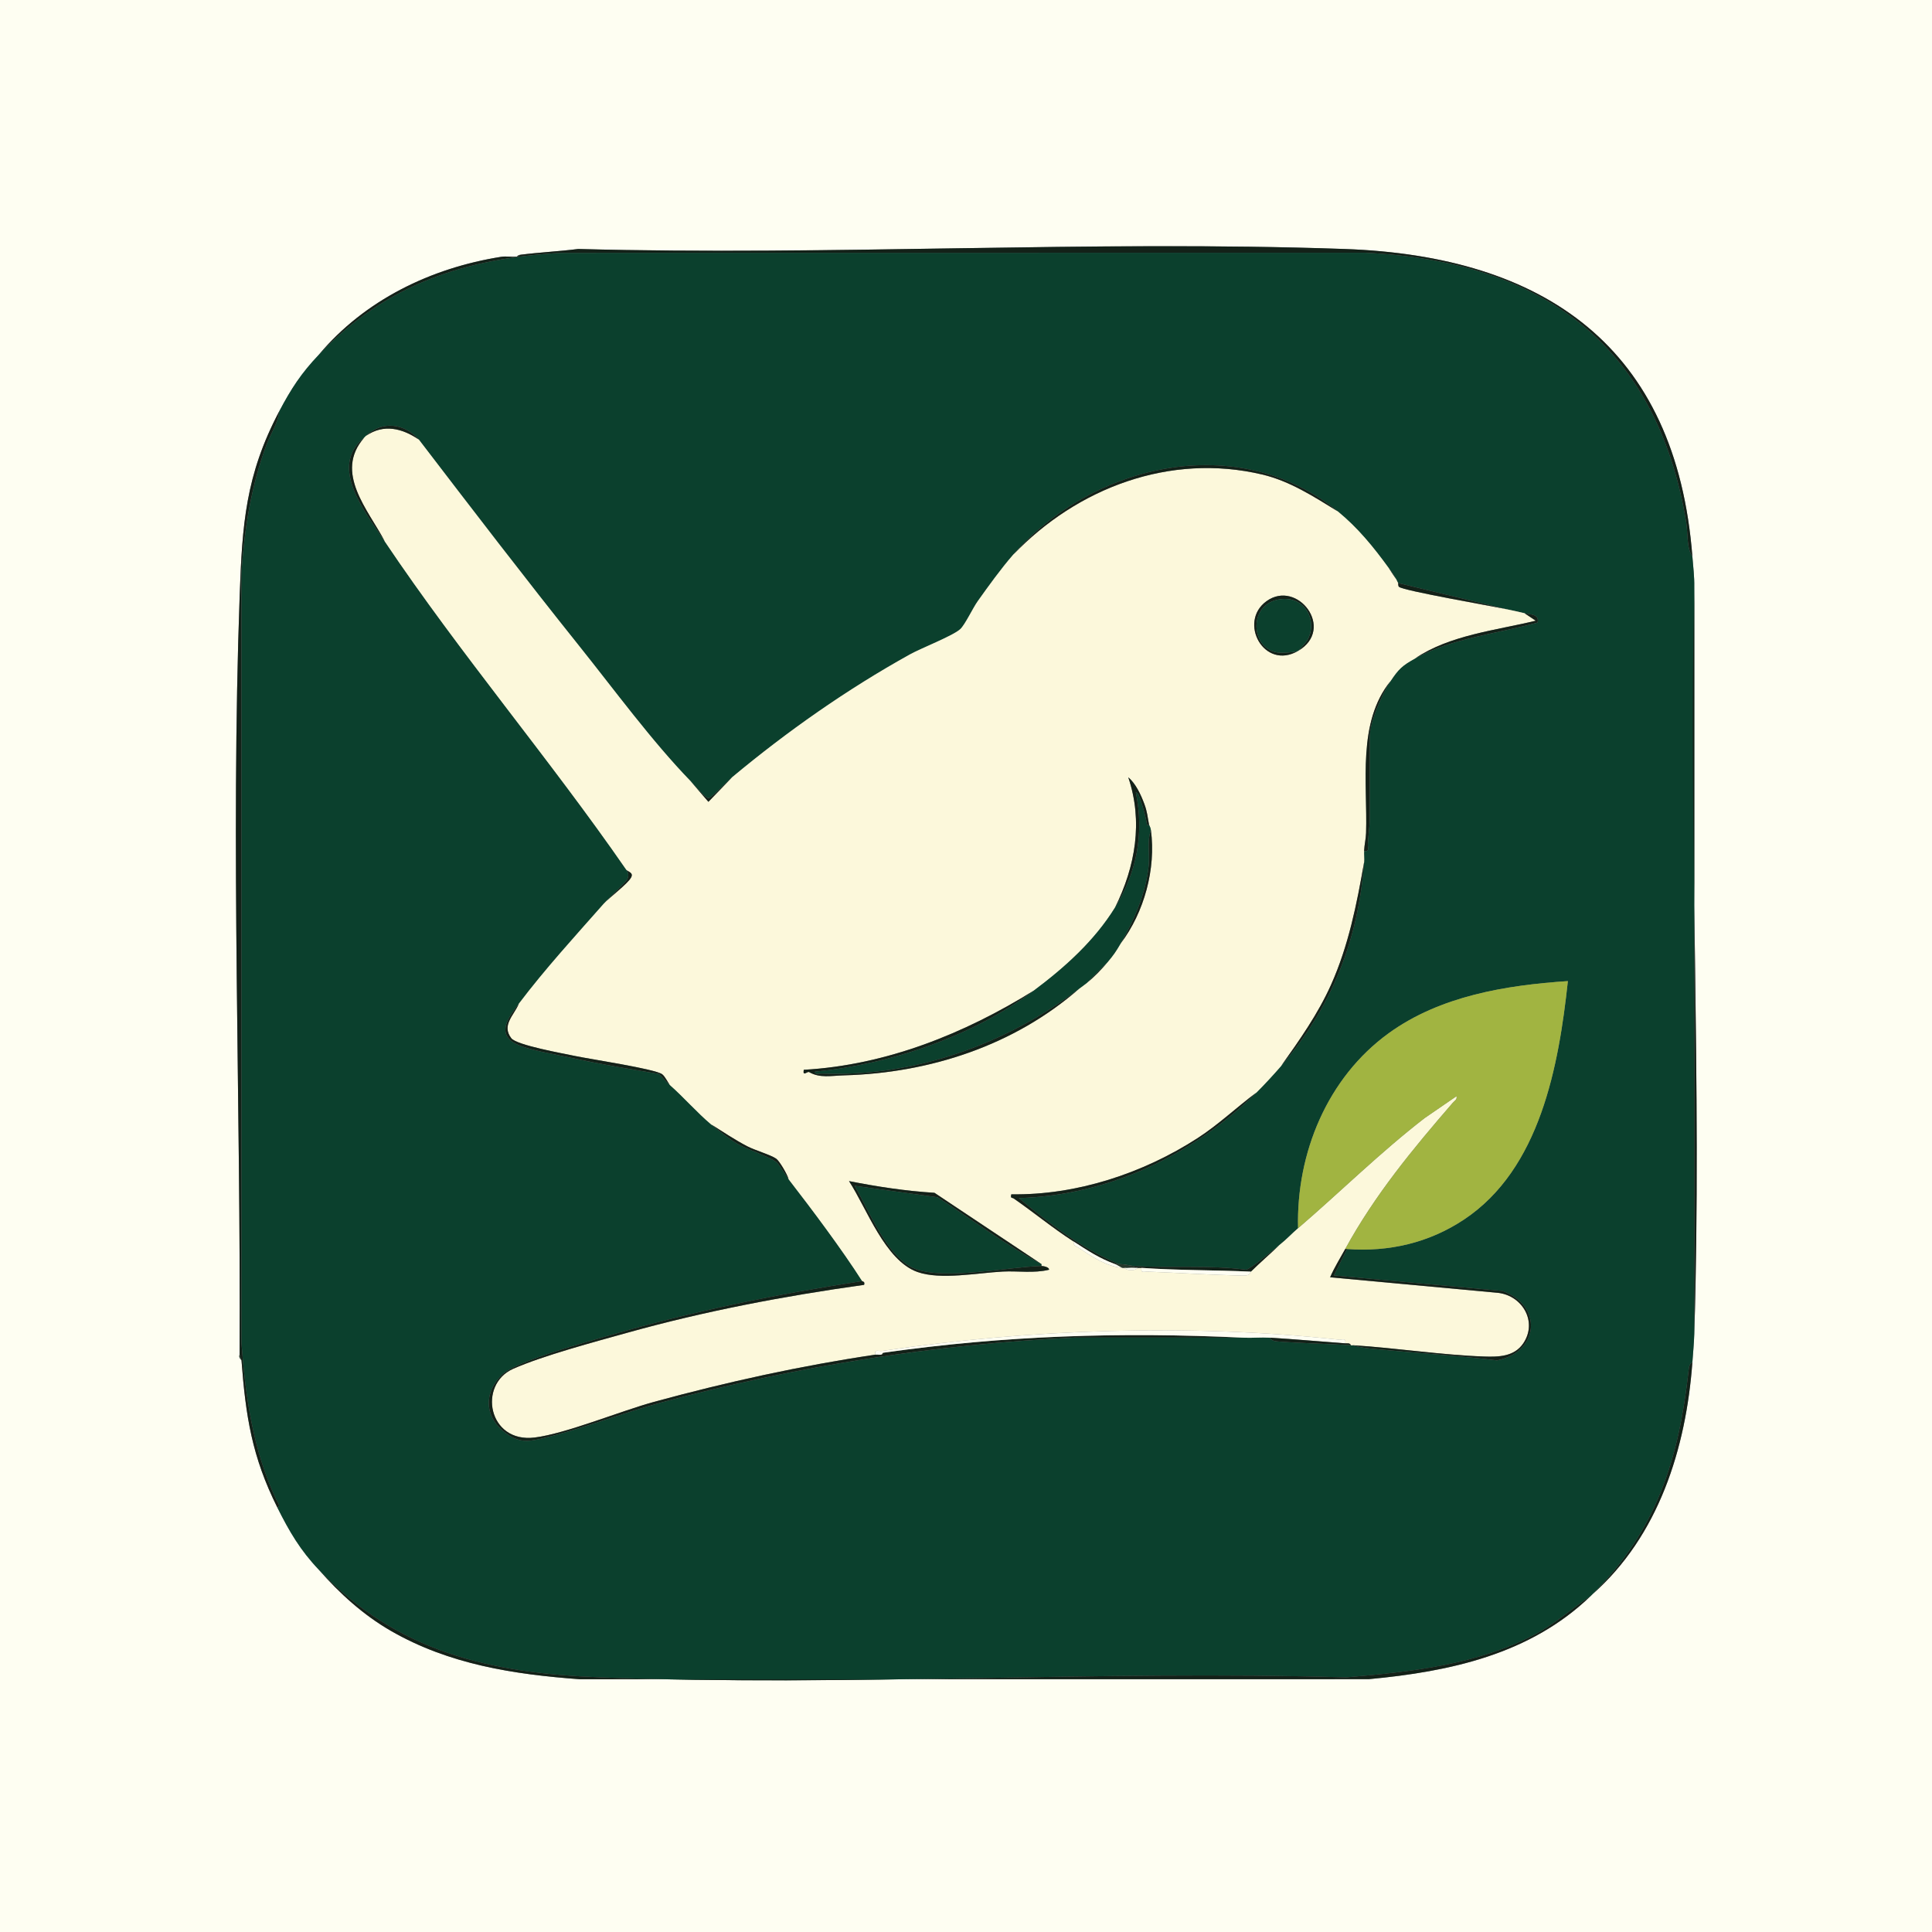 <?xml version="1.0" encoding="UTF-8"?>
<svg id="Layer_1" data-name="Layer 1" xmlns="http://www.w3.org/2000/svg" viewBox="0 0 1024 1024">
  <rect x="0" y="0" width="1024" height="1024" fill="#808080" stroke="none"/>
  <defs>
    <style>
      .cls-1 {
        fill: #26382b;
      }

      .cls-2 {
        fill: #fcf8db;
      }

      .cls-3 {
        fill: #0b402d;
      }

      .cls-4 {
        fill: #a1b441;
      }

      .cls-5 {
        fill: #132118;
      }

      .cls-6 {
        fill: #fefef2;
      }
    </style>
  </defs>
  <path class="cls-6" d="M1024,0v1024H0V0h1024ZM276,135c-1.76.22-1.89.99-2,1-2.62.35-5.6-.32-8.38.12-37.3,5.92-72.33,22.94-96.62,51.88-9.31,9.77-14.68,18.01-21,30-17.89,33.93-19.6,59.94-20.96,97.54-4.83,133.62.64,268.77-.04,402.46-.73,1.52.99,2.84,1,3,2.23,29.62,5.55,51.09,19,78,6.38,12.77,12.18,22.68,22,33,11.04,12.6,23.6,23.98,38.13,32.37,30.84,17.79,65.14,23.11,100.32,25.68l418.03-.05c43.17-4.03,85.48-13.19,117.51-43.99.34-.33.67-.67,1-1,35.08-30.9,49.65-77.32,53-123,.37-5.04.84-9.93,1-15,4.1-131.73-3.07-264.2,0-396,.1-5.35-.59-10.68-1-16-8.61-111.1-78.32-159.33-184.46-163.04-134.37-4.7-271.44,3.64-406.08,0-10.12,1.29-20.34,1.77-30.46,3.04Z"/>
  <path class="cls-3" d="M169,188c35.57-37.34,77.44-51.1,128.51-53.99l426.03-.05c93.21,4.49,154.52,48.3,170.18,142.82.95,5.72.09,13.59,3.28,18.22.41,5.32,1.1,10.65,1,16v396c-.16,5.07-.63,9.96-1,15-1.71,1.04-1.83,2.71-2.02,4.48-5.15,46.79-17.04,84.79-50.98,118.52-.33.33-.66.67-1,1-9.88,6.5-18.78,14.61-29.31,20.19-30.59,16.18-66.1,19.97-100.14,22.86-130.88-3.84-264.52,4.94-395.09,0-58.86-2.23-107.99-13.46-149.46-57.04-9.82-10.32-15.62-20.23-22-33,2.01-.6,0-2.99-.49-4.01-12.35-26.17-16.47-54.73-18.55-83.45v-408.09c1.61-23.3,5.15-45.8,13.29-67.7,2.22-5.97,6.14-11.56,6.75-17.75,6.32-11.99,11.69-20.23,21-30ZM194,231c-.33.32-.7.65-1,1-19.22,15.41.95,40.02,11,55,40.15,59.84,87.11,114.86,128,174,1.07,1.61,1.36,3.14.51,4.97-.72,1.55-10.22,10.42-12.51,13.03-15.26,17.31-31.09,34.57-45,53-4.77,6.31-12.44,15.54-1.7,21.2,6.31,3.33,21.85,5.8,29.51,7.49,15.38,3.38,30.94,5.93,46.47,8.53,1.99,2.18,3.47,3.81,5.72,5.78,7.6,6.69,14.28,14.49,22,21,4.2,3.54,9.39,7.66,14.11,10.39,4.97,2.88,16.92,6.81,20.42,9.58,1.48,1.18,4.68,6.71,6.47,9.03,12.39,16.02,28.23,37.12,39,54-44.87,6.88-89.42,15.88-133,28.5-12.23,3.54-50.2,13.73-57.89,21.11-9.99,9.59-9.35,22.66,1.86,30.92,6.75,4.97,11.3,4.76,19.02,2.97,20.71-4.82,42.76-13.56,63.79-19.21,71.44-19.2,144.71-30.76,218.67-34.33l89.54.04c4.63.22,9.37-.28,14,0,1.04,1.67,2.71,1.89,4.48,2.02,12.78.98,25.73,1.19,38.52,1.98.33.02.67-.02,1,0,3.22,1.12,8.04,1.67,11.5,2,21.66,2.06,43.37,3.47,64.97,6.04,22.3-4.34,24.56-29.02,2.8-36.81l-89.27-8.23,7-13.99c22.22,1.64,43.38-3.29,61.91-15.59,40.43-26.84,50.25-81.5,55.1-126.41-32.9,2.17-67.69,7.9-94.92,27.59-32.55,23.54-49.08,63.6-48.09,103.41-3.61,3.1-5.93,5.78-10,9-3.08,2.43-14.99,12.5-17.56,12.96-19.61-2.57-39.91-.72-59.44-1.96-2.13-.13-4.66-1.02-8-1-19.66-8.18-36.74-21.48-53-34.99,47.51-1.39,92.64-22.95,126-56.01,3.97-3.94,9.32-9.75,13-14,26.75-30.9,41.09-67.07,44-108,.14-1.98-.1-4.01,0-6,3.03.56,1.93-1.53,2-3.46.15-4.07,1-9.87,1-13.04v-44c0-7.8,6.6-22.86,11-29.5s6.27-8.29,13-12c19.68-10.85,43.58-13.08,64.97-19.05.96-4.62-4.04-4.2-6.97-4.95s-5.99-1.33-9-2l-58-14c-.36-.68-.66-1.33-1-2-1.64-3.16-2.16-3.46-4-6-8.13-11.19-16.3-21.23-27-30-52.47-43.01-129.66-25.58-172,23-6.45,7.41-13.08,16.62-18.82,24.68-2.55,3.58-6.68,12.42-9.23,14.77-3.86,3.56-20.61,10.04-26.63,13.37-33.33,18.49-65.08,40.79-94.33,65.17-2.25,1.88-11,11.04-12.5,11.03-1.65,0-7.64-7.12-9.5-9.03-20.48-21.12-40.34-48.27-58.96-71.54-28.85-36.07-56.96-72.79-85.04-109.46-7.63-8.74-19.58-10.11-28-2Z"/>
  <path class="cls-5" d="M147,799c-13.45-26.91-16.77-48.38-19-78l-1-3c.69-133.69-4.79-268.84.04-402.46,1.36-37.6,3.07-63.61,20.96-97.54-.6,6.2-4.53,11.78-6.75,17.75-8.14,21.9-11.69,44.4-13.3,67.7v408.09c2.09,28.72,6.21,57.27,18.56,83.45.48,1.03,2.5,3.41.49,4.01Z"/>
  <path class="cls-5" d="M276,135c10.12-1.27,20.34-1.76,30.46-3.04,134.65,3.64,271.71-4.7,406.08,0,106.13,3.71,175.85,51.94,184.46,163.04-3.18-4.63-2.33-12.5-3.28-18.22-15.67-94.51-76.97-138.33-170.18-142.82l-426.03.05c-51.07,2.89-92.94,16.65-128.51,53.99,24.29-28.94,59.32-45.96,96.62-51.88,2.79-.44,5.77.23,8.38-.12l2-1Z"/>
  <path class="cls-5" d="M843,846c-32.03,30.8-74.34,39.96-117.51,43.99l-418.03.05c-35.19-2.57-69.48-7.88-100.32-25.68-14.53-8.38-27.1-19.77-38.13-32.37,41.46,43.58,90.6,54.81,149.46,57.04,130.56,4.95,264.21-3.83,395.09,0,34.04-2.9,69.55-6.68,100.14-22.86,10.53-5.57,19.44-13.68,29.31-20.19Z"/>
  <path class="cls-5" d="M898,707v-396c-3.07,131.8,4.1,264.27,0,396Z"/>
  <path class="cls-5" d="M897,722c-3.35,45.68-17.92,92.1-53,123,33.94-33.73,45.82-71.73,50.98-118.52.19-1.77.31-3.44,2.02-4.48Z"/>
  <path class="cls-1" d="M128,721c-.01-.16-1.73-1.48-1-3l1,3Z"/>
  <path class="cls-1" d="M276,135l-2,1c.11-.01.24-.78,2-1Z"/>
  <path class="cls-2" d="M194,231c9.36-6.49,19.24-3.99,28,2,28.08,36.67,56.19,73.39,85.04,109.46,18.61,23.27,38.48,50.42,58.96,71.54l9.47,10.98,12.53-12.98c29.24-24.38,60.99-46.68,94.33-65.17,6.02-3.34,22.76-9.82,26.63-13.37,2.55-2.35,6.68-11.19,9.23-14.77,5.74-8.06,12.36-17.28,18.82-24.68,33.93-35.4,83.03-54.08,132-42.5,14.65,3.46,27.36,11.74,40,19.5,10.7,8.77,18.87,18.81,27,30l4,6c.34.67.64,1.32,1,2,.21.39-.07,1.46.48,2.01,2.08,2.08,49.88,10.3,57.52,11.99,3.01.67,6.01,1.23,9,2l5.99,3.99c-21.28,5.15-45.61,7.58-63.99,20.01-6.73,3.71-8.77,5.61-13,12-17.79,22.01-12.12,53.94-12.96,80.54-.09,2.98-.87,6.12-1.04,9.46-.1,1.99.14,4.02,0,6-3.86,22.17-8.28,44.32-17.53,64.97-6.92,15.44-16.72,29.35-26.47,43.03-3.68,4.25-9.03,10.06-13,14-10.54,7.84-20.19,17.08-31.27,24.23-28.9,18.65-64.09,30.31-98.73,29.77-.56,2.4.44,1.62,1.3,2.22,10.71,7.42,20.68,15.71,31.69,22.77-.15,2.47,1.53,2.54,2.98,3.52,6.66,4.52,14.83,9.89,23.02,10.48.32.06.67-.05,1,0,1.26,1.65,5.74,1.65,7,0,.66.06,1.34-.05,2,0-.56,3.03,1.53,1.92,3.45,2,16.26.64,32.82,1.71,49.03,2.07,1.29.03,2.63.11,3.87-.26s1.21-1.39,1.64-1.81c4.89-4.83,10.04-9.26,15-14,4.07-3.22,6.39-5.9,10-9,22.31-19.17,43.54-40.18,67.1-58.4l16.89-11.6c.41,1.85-1.01,2.37-1.99,3.5-21.09,24.35-41.4,48.91-57.01,77.5-2.71,4.96-5.75,9.78-8,14.99l89.24,8.27c12.82,1.64,20.73,15.37,13.19,26.67-4.77,7.15-13.1,7.33-20.92,7.06-22.38-.79-46.65-4.55-69.51-5.99-.33-.02-.67.02-1,0-.47-1.33-1.92-.92-3-1,.56-3.18-1.6-1.76-3.49-1.97-78.92-8.54-163.64-5.7-242.03,6-1.87.28-4.05-1.25-3.49,1.97-39.65,5.89-78.81,14.49-117.44,25.06-17.85,4.88-46.54,16.79-63.14,18.86-24.73,3.09-30.26-28.08-11.42-36.42,15.84-7.02,43.44-14.36,60.8-19.2,40.86-11.41,83.18-19.43,125.2-25.3.56-1.88-.78-1.66-1-1.99-10.77-16.88-26.61-37.98-39-54-.73-2.57-4.8-9.62-6.61-10.89-2.94-2.06-11.17-4.38-15.4-6.6-6.58-3.45-12.72-7.57-18.99-11.51-7.72-6.51-14.4-14.31-22-21-1.28-1.68-2.35-4.22-3.94-5.56-3.34-2.82-38.6-8.12-46.25-9.74-6.21-1.32-30.98-5.7-33.83-9.44-5.24-6.88,1.42-12.09,4.02-18.25,13.91-18.43,29.74-35.69,45-53,3.01-3.41,12.83-10.62,14.55-14,1.32-2.6-1.81-2.93-2.55-4-40.89-59.14-87.85-114.16-128-174-8.9-16.86-27.08-36.56-11-55,.3-.35.67-.68,1-1ZM688,345c19.99-11.64-.37-38.22-16.75-26.35-15.2,11.01-1.3,36.86,16.75,26.35ZM591,481c-10.87,17.6-26.55,31.71-43,44-36.7,22.81-78.35,39.58-121.99,42.01-.65,3.86,1.92.69,2.83,1.21,5.78,3.33,11.63,1.93,18.63,1.73,45.45-1.24,90.15-15.87,124.54-45.95,1.34-1.02,2.43-1.73,4-3,4.1-3.32,7.61-6.97,11-11s4.44-5.63,7-10c12.46-16.46,18.75-39.52,16-60-.22-1.62-.88-2.4-1-3-.83-4.19-.87-6.58-2.52-10.98-1.77-4.76-4.58-10.81-8.47-14.01,7.94,23.46,3.75,47.3-7.01,68.99ZM552,670l-56.71-37.79c-15.26-.94-30.36-3.26-45.29-6.2,9.42,14.41,19.08,42.06,36.31,48.18,12.21,4.33,31.92.45,45.15-.23,8.17-.42,16.52,1,24.54-.97.21-1.43-3.22-2.01-3.99-1.99v-1Z"/>
  <path class="cls-4" d="M688,651c-.99-39.82,15.54-79.87,48.09-103.41,27.23-19.69,62.02-25.42,94.92-27.59-4.84,44.91-14.66,99.57-55.1,126.41-18.53,12.3-39.69,17.23-61.91,15.59h-1c15.61-28.58,35.92-53.15,57.01-77.5.97-1.12,2.4-1.65,1.99-3.5l-16.89,11.6c-23.57,18.21-44.79,39.22-67.1,58.4Z"/>
  <path class="cls-5" d="M457,679c.21.33,1.56.11,1,1.99-42.02,5.87-84.34,13.89-125.2,25.3-17.35,4.85-44.95,12.19-60.8,19.2-18.83,8.34-13.31,39.5,11.42,36.42,16.6-2.07,45.29-13.98,63.14-18.86,38.63-10.57,77.79-19.16,117.44-25.06.95-.14,2.05.14,3,0,.75-.11.93-.99,1-1,64.71-9.2,126.18-11.07,191-8l-89.54-.04c-73.97,3.57-147.24,15.13-218.67,34.33-21.03,5.65-43.08,14.39-63.79,19.21-7.72,1.8-12.27,2-19.02-2.97-11.21-8.25-11.85-21.33-1.86-30.92,7.69-7.38,45.66-17.57,57.89-21.11,43.57-12.62,88.12-21.62,133-28.5Z"/>
  <path class="cls-6" d="M464,718c-.56-3.22,1.62-1.69,3.49-1.97,78.39-11.7,163.11-14.54,242.03-6,1.89.2,4.04-1.21,3.49,1.97-13.31-.98-26.67-2.2-40-3-4.63-.28-9.37.22-14,0-64.82-3.07-126.29-1.2-191,8l-1,1c-.95.14-2.05-.14-3,0Z"/>
  <path class="cls-5" d="M714,662l-7,13.99,89.27,8.23c21.76,7.79,19.51,32.48-2.8,36.81-21.6-2.57-43.32-3.98-64.97-6.04-3.47-.33-8.28-.88-11.5-2,22.86,1.44,47.13,5.2,69.51,5.99,7.82.27,16.15.09,20.92-7.06,7.55-11.3-.37-25.03-13.19-26.67l-89.24-8.27c2.25-5.21,5.29-10.03,8-14.99h1Z"/>
  <path class="cls-5" d="M666,579c-33.36,33.06-78.49,54.62-126,56.01,16.26,13.51,33.34,26.81,53,34.99-.67,0-1.33,0-2,0-8.56-3.13-14.51-7.19-22-12-11.01-7.06-20.98-15.35-31.69-22.77-.87-.6-1.87.17-1.3-2.22,34.64.53,69.83-11.12,98.73-29.77,11.08-7.15,20.73-16.39,31.27-24.23Z"/>
  <path class="cls-5" d="M737,361c-4.4,6.64-11,21.7-11,29.5v44c0,3.18-.85,8.97-1,13.04-.07,1.92,1.03,4.01-2,3.46.17-3.34.95-6.48,1.04-9.46.84-26.6-4.83-58.53,12.96-80.54Z"/>
  <path class="cls-5" d="M709,271c-12.63-7.76-25.35-16.04-40-19.5-48.97-11.58-98.07,7.1-132,42.5,42.34-48.58,119.53-66.01,172-23Z"/>
  <path class="cls-5" d="M679,565c9.75-13.68,19.55-27.59,26.47-43.03,9.25-20.65,13.67-42.8,17.53-64.97-2.91,40.93-17.25,77.1-44,108Z"/>
  <path class="cls-5" d="M663,674c-19.3-.86-38.75-.65-58-2-.66-.05-1.34.06-2,0s-1.35.07-2,0v-1c19.54,1.24,39.83-.61,59.44,1.96,2.56-.46,14.48-10.53,17.56-12.96-4.96,4.74-10.11,9.17-15,14Z"/>
  <path class="cls-5" d="M275,532c-2.6,6.16-9.27,11.38-4.02,18.25,2.85,3.74,27.62,8.11,33.83,9.44,7.65,1.63,42.91,6.92,46.25,9.74,1.59,1.35,2.66,3.88,3.94,5.56-2.24-1.97-3.73-3.6-5.72-5.78-15.53-2.59-31.1-5.14-46.47-8.53-7.66-1.68-23.2-4.16-29.51-7.49-10.74-5.66-3.06-14.89,1.7-21.2Z"/>
  <path class="cls-5" d="M808,325c2.92.75,7.92.33,6.97,4.95-21.39,5.97-45.28,8.2-64.97,19.05,18.39-12.43,42.71-14.86,63.99-20.01l-5.99-3.99Z"/>
  <path class="cls-5" d="M741,309l58,14c-7.64-1.7-55.44-9.92-57.52-11.99-.55-.55-.27-1.61-.48-2.01Z"/>
  <path class="cls-5" d="M713,712c1.08.08,2.53-.33,3,1-12.79-.79-25.74-1-38.52-1.98-1.77-.14-3.44-.35-4.48-2.02,13.33.8,26.69,2.02,40,3Z"/>
  <path class="cls-5" d="M204,287c-10.05-14.98-30.22-39.59-11-55-16.08,18.44,2.1,38.14,11,55Z"/>
  <path class="cls-5" d="M222,233c-8.76-5.99-18.64-8.49-28-2,8.42-8.11,20.37-6.74,28,2Z"/>
  <path class="cls-5" d="M418,625c-1.79-2.32-4.99-7.85-6.47-9.03-3.49-2.78-15.45-6.7-20.42-9.58-4.72-2.74-9.91-6.85-14.11-10.39,6.26,3.94,12.41,8.07,18.99,11.51,4.24,2.22,12.47,4.54,15.4,6.6,1.81,1.27,5.88,8.32,6.61,10.89Z"/>
  <path class="cls-1" d="M593,670c3.34-.02,5.87.87,8,1v1c-1.6-.18-3.44.22-5,0-.33-.05-.68.06-1,0-1.02-.21-2.86-1.58-4-2,.67,0,1.33,0,2,0Z"/>
  <path class="cls-5" d="M320,479c2.3-2.61,11.8-11.48,12.51-13.03.85-1.83.56-3.36-.51-4.97.74,1.07,3.88,1.39,2.55,4-1.72,3.39-11.55,10.6-14.55,14Z"/>
  <path class="cls-5" d="M388,412l-12.53,12.98-9.47-10.98c1.86,1.92,7.85,9.03,9.5,9.03,1.5,0,10.25-9.16,12.5-11.03Z"/>
  <path class="cls-5" d="M740,307l-4-6c1.84,2.54,2.36,2.84,4,6Z"/>
  <path class="cls-3" d="M552,670v1c-17.84.48-50.84,7.61-66.99,1.49-14.71-5.57-24.46-31.04-32.02-43.98l43.93,6.07c18.29,11.82,35.93,25.24,55.08,35.42Z"/>
  <path class="cls-3" d="M591,481c11.59-18.77,15.51-39.22,11.01-60.99,1.4,0,2.04,2.9,2.45,4.03,1.49,4.11,2.86,9.12,3.56,13.46l.98-.5c.12.6.78,1.38,1,3-2.11,5.58-.58,12.35-1.13,18.37-1.31,14.41-7.66,29.32-14.87,41.63-2.56,4.37-3.68,6.05-7,10l-11,11c-1.57,1.27-2.66,1.98-4,3-38.45,29.36-87.52,47.01-136.51,45-1.21-.05-3.72.76-3.48-.99,40.16-3.93,83.7-18.87,115.99-43.01,16.45-12.29,32.13-26.4,43-44Z"/>
  <path class="cls-5" d="M572,524c-34.39,30.08-79.09,44.71-124.54,45.95-7,.19-12.85,1.6-18.63-1.73-.91-.53-3.48,2.64-2.83-1.21,43.65-2.42,85.3-19.19,121.99-42.01-32.3,24.14-75.84,39.08-115.99,43.01-.23,1.75,2.27.94,3.48.99,48.99,2.01,98.06-15.64,136.51-45Z"/>
  <path class="cls-5" d="M591,481c10.76-21.69,14.95-45.53,7.01-68.99,3.9,3.2,6.7,9.25,8.47,14.01,1.64,4.41,1.69,6.8,2.52,10.98l-.98.5c-.7-4.34-2.07-9.35-3.56-13.46-.41-1.14-1.05-4.03-2.45-4.03,4.5,21.77.58,42.23-11.01,60.99Z"/>
  <path class="cls-5" d="M552,670c-19.15-10.18-36.79-23.6-55.08-35.42l-43.93-6.07c7.56,12.94,17.32,38.4,32.02,43.98,16.15,6.12,49.14-1.01,66.99-1.49.78-.02,4.21.56,3.99,1.99-8.01,1.97-16.37.55-24.54.97-13.23.68-32.94,4.56-45.15.23-17.24-6.11-26.89-33.76-36.31-48.18,14.93,2.94,30.03,5.26,45.29,6.2l56.71,37.79Z"/>
  <path class="cls-6" d="M663,674c-.42.42-.35,1.43-1.64,1.81s-2.59.29-3.87.26c-16.21-.37-32.78-1.43-49.03-2.07-1.92-.08-4.01,1.03-3.45-2,19.25,1.35,38.7,1.14,58,2Z"/>
  <path class="cls-5" d="M594,500c7.21-12.31,13.56-27.22,14.87-41.63.55-6.02-.98-12.79,1.13-18.37,2.75,20.48-3.54,43.54-16,60Z"/>
  <path class="cls-5" d="M688,345c.34-.16,4.53-5.02,4.87-5.63,5.69-10.15-.86-22.62-12.91-21.9-18.46,1.1-17.76,25.73-3.22,28.3,2.18.39,9.55.04,11.27-.77-18.05,10.5-31.95-15.34-16.75-26.35,16.38-11.86,36.74,14.71,16.75,26.35Z"/>
  <path class="cls-6" d="M591,670c1.14.42,2.98,1.79,4,2-8.19-.59-16.36-5.95-23.02-10.48-1.44-.98-3.13-1.06-2.98-3.52,7.49,4.81,13.44,8.87,22,12Z"/>
  <path class="cls-6" d="M601,672c.65.07,1.34-.06,2,0-1.26,1.65-5.74,1.65-7,0,1.56.22,3.4-.18,5,0Z"/>
  <path class="cls-5" d="M587,510c-3.39,4.03-6.9,7.68-11,11l11-11Z"/>
  <path class="cls-2" d="M467,718l1-1c-.07,0-.25.89-1,1Z"/>
  <path class="cls-3" d="M688,345c-1.71.81-9.09,1.15-11.27.77-14.54-2.57-15.24-27.2,3.22-28.3,12.05-.72,18.6,11.75,12.91,21.9-.34.61-4.53,5.47-4.87,5.63Z"/>
</svg>